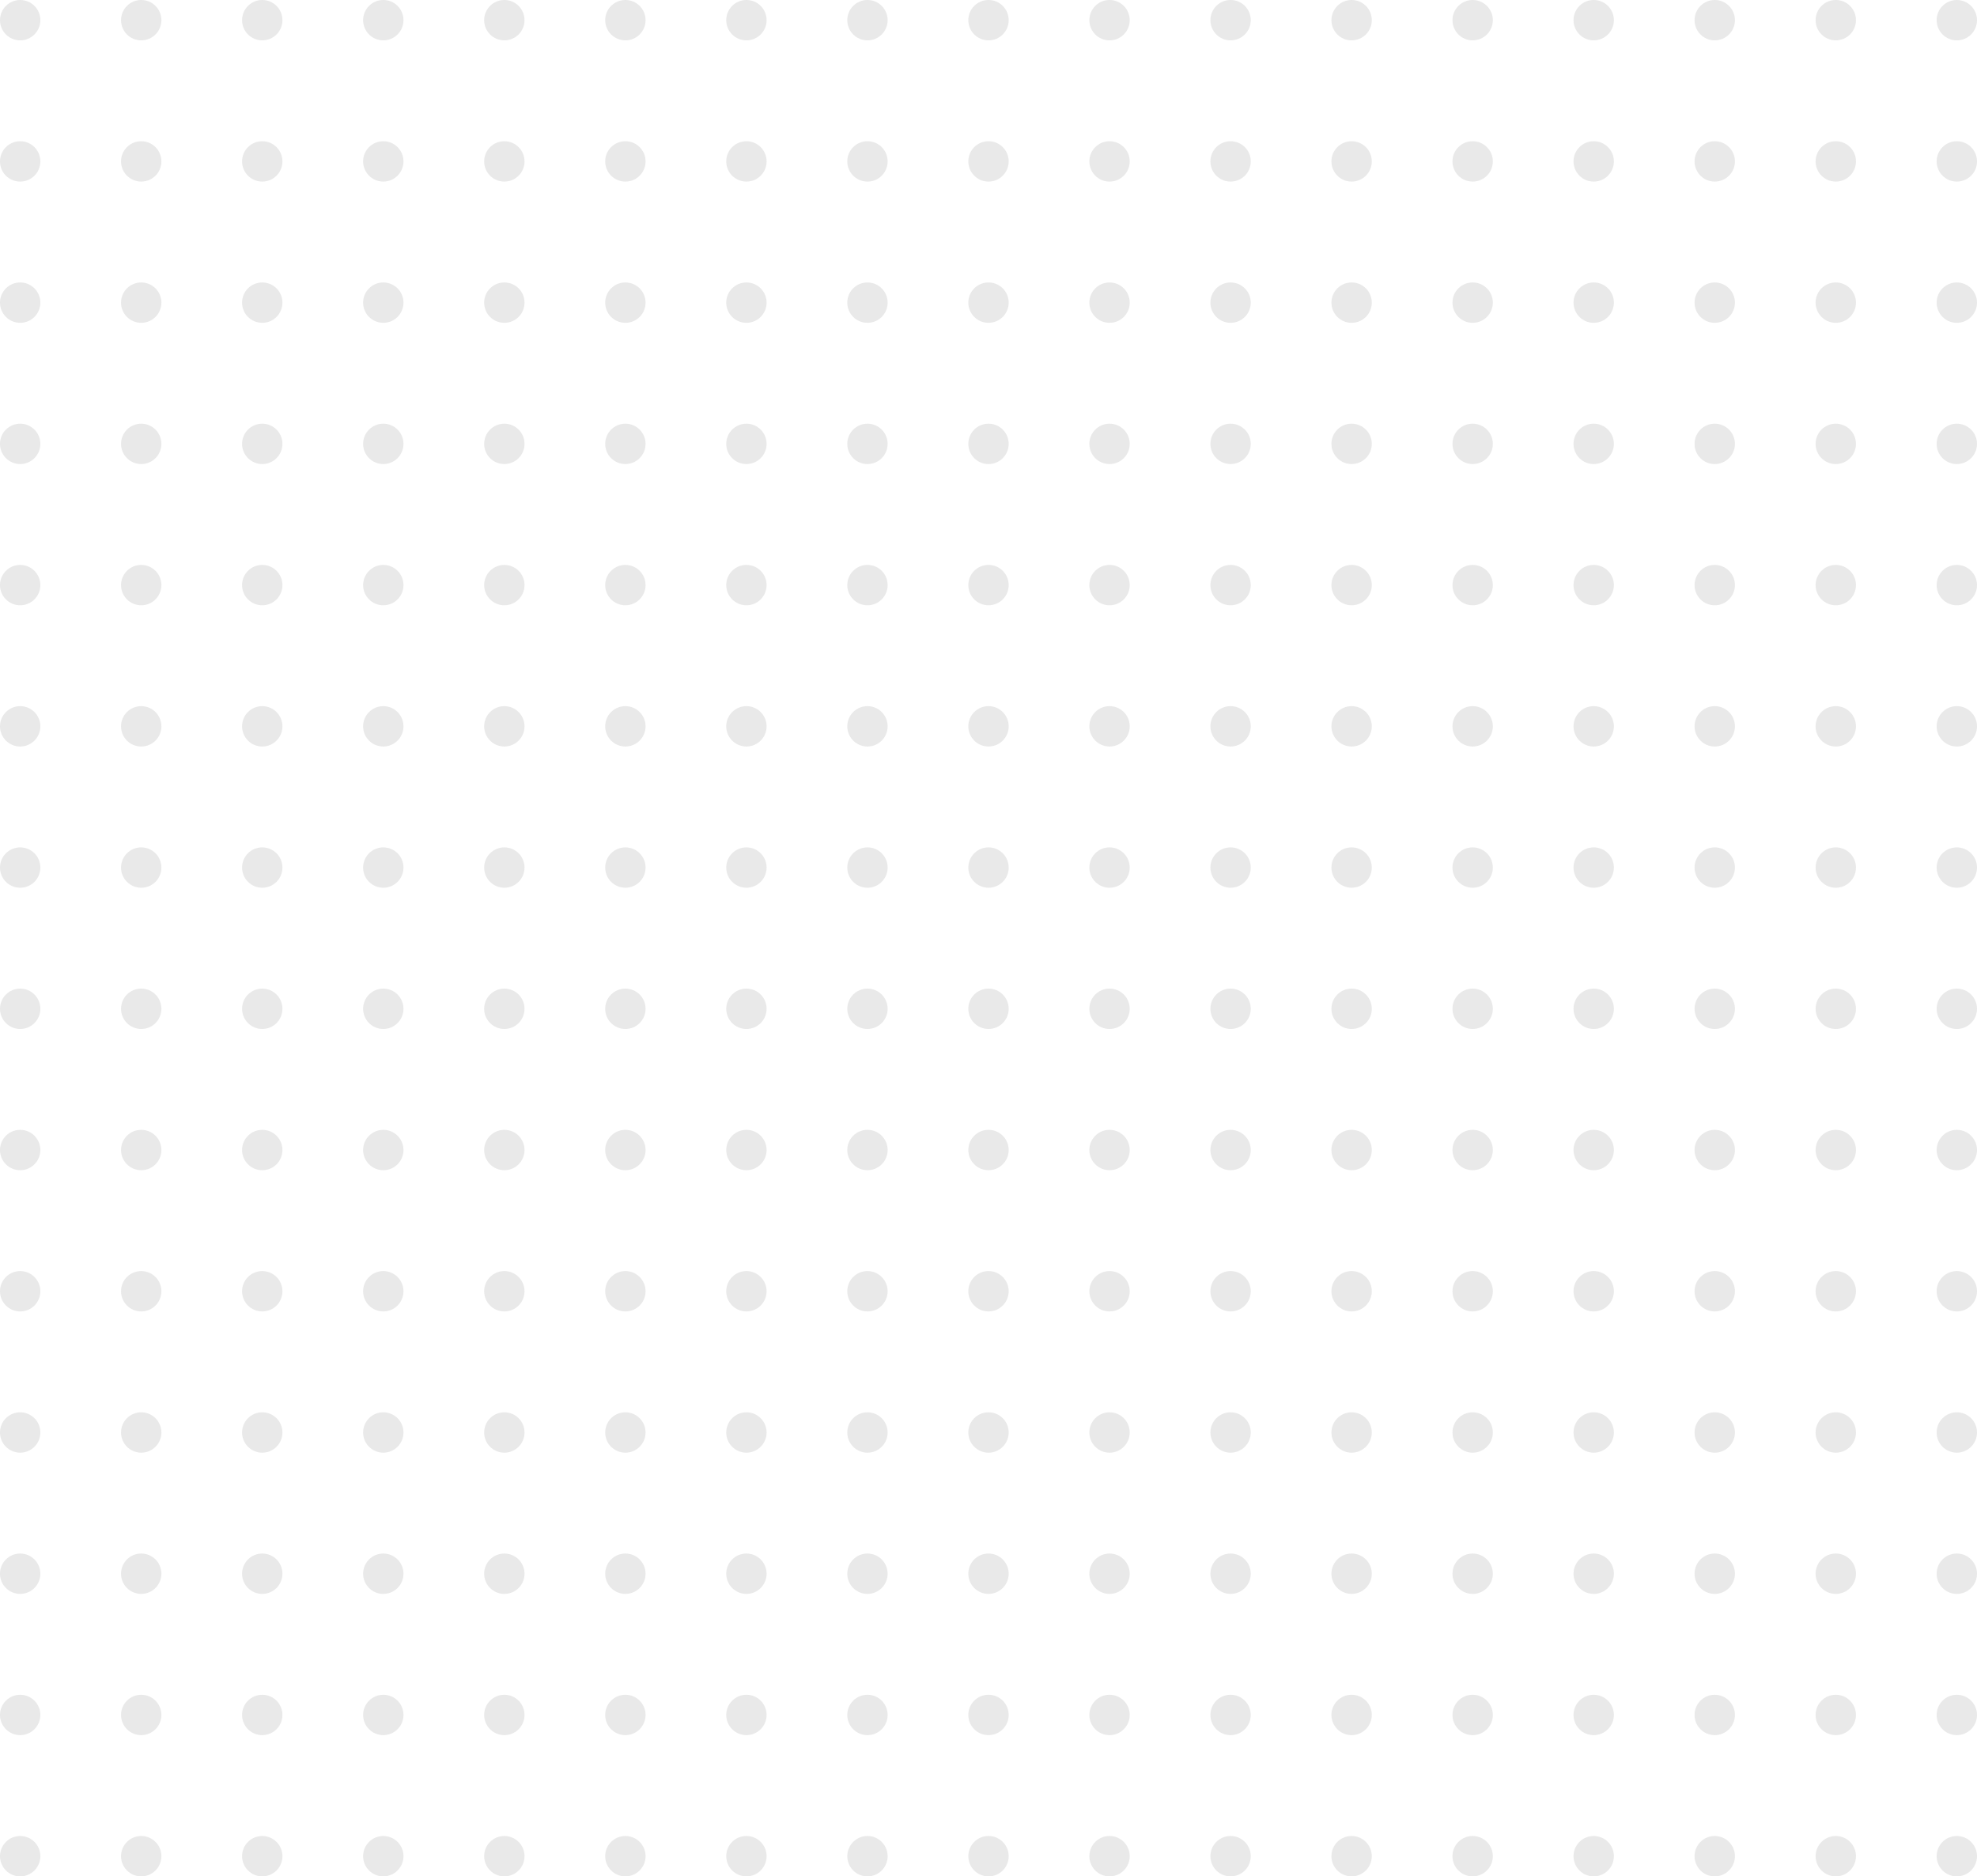 <svg xmlns="http://www.w3.org/2000/svg" xmlns:xlink="http://www.w3.org/1999/xlink" width="392" height="372" viewBox="0 0 392 372">
  <defs>
    <clipPath id="clip-path">
      <rect width="392" height="372" fill="none"/>
    </clipPath>
  </defs>
  <g id="Repeat_Grid_2" data-name="Repeat Grid 2" opacity="0.16" clip-path="url(#clip-path)">
    <g transform="translate(-336 -1874)">
      <circle id="Ellipse_10" data-name="Ellipse 10" cx="4" cy="4" r="4" transform="translate(336 1874)" fill="#707070"/>
    </g>
    <g transform="translate(-312 -1874)">
      <circle id="Ellipse_10-2" data-name="Ellipse 10" cx="4" cy="4" r="4" transform="translate(336 1874)" fill="#707070"/>
    </g>
    <g transform="translate(-288 -1874)">
      <circle id="Ellipse_10-3" data-name="Ellipse 10" cx="4" cy="4" r="4" transform="translate(336 1874)" fill="#707070"/>
    </g>
    <g transform="translate(-264 -1874)">
      <circle id="Ellipse_10-4" data-name="Ellipse 10" cx="4" cy="4" r="4" transform="translate(336 1874)" fill="#707070"/>
    </g>
    <g transform="translate(-240 -1874)">
      <circle id="Ellipse_10-5" data-name="Ellipse 10" cx="4" cy="4" r="4" transform="translate(336 1874)" fill="#707070"/>
    </g>
    <g transform="translate(-216 -1874)">
      <circle id="Ellipse_10-6" data-name="Ellipse 10" cx="4" cy="4" r="4" transform="translate(336 1874)" fill="#707070"/>
    </g>
    <g transform="translate(-192 -1874)">
      <circle id="Ellipse_10-7" data-name="Ellipse 10" cx="4" cy="4" r="4" transform="translate(336 1874)" fill="#707070"/>
    </g>
    <g transform="translate(-168 -1874)">
      <circle id="Ellipse_10-8" data-name="Ellipse 10" cx="4" cy="4" r="4" transform="translate(336 1874)" fill="#707070"/>
    </g>
    <g transform="translate(-144 -1874)">
      <circle id="Ellipse_10-9" data-name="Ellipse 10" cx="4" cy="4" r="4" transform="translate(336 1874)" fill="#707070"/>
    </g>
    <g transform="translate(-120 -1874)">
      <circle id="Ellipse_10-10" data-name="Ellipse 10" cx="4" cy="4" r="4" transform="translate(336 1874)" fill="#707070"/>
    </g>
    <g transform="translate(-96 -1874)">
      <circle id="Ellipse_10-11" data-name="Ellipse 10" cx="4" cy="4" r="4" transform="translate(336 1874)" fill="#707070"/>
    </g>
    <g transform="translate(-72 -1874)">
      <circle id="Ellipse_10-12" data-name="Ellipse 10" cx="4" cy="4" r="4" transform="translate(336 1874)" fill="#707070"/>
    </g>
    <g transform="translate(-48 -1874)">
      <circle id="Ellipse_10-13" data-name="Ellipse 10" cx="4" cy="4" r="4" transform="translate(336 1874)" fill="#707070"/>
    </g>
    <g transform="translate(-24 -1874)">
      <circle id="Ellipse_10-14" data-name="Ellipse 10" cx="4" cy="4" r="4" transform="translate(336 1874)" fill="#707070"/>
    </g>
    <g transform="translate(0 -1874)">
      <circle id="Ellipse_10-15" data-name="Ellipse 10" cx="4" cy="4" r="4" transform="translate(336 1874)" fill="#707070"/>
    </g>
    <g transform="translate(24 -1874)">
      <circle id="Ellipse_10-16" data-name="Ellipse 10" cx="4" cy="4" r="4" transform="translate(336 1874)" fill="#707070"/>
    </g>
    <g transform="translate(48 -1874)">
      <circle id="Ellipse_10-17" data-name="Ellipse 10" cx="4" cy="4" r="4" transform="translate(336 1874)" fill="#707070"/>
    </g>
    <g transform="translate(-336 -1846)">
      <circle id="Ellipse_10-18" data-name="Ellipse 10" cx="4" cy="4" r="4" transform="translate(336 1874)" fill="#707070"/>
    </g>
    <g transform="translate(-312 -1846)">
      <circle id="Ellipse_10-19" data-name="Ellipse 10" cx="4" cy="4" r="4" transform="translate(336 1874)" fill="#707070"/>
    </g>
    <g transform="translate(-288 -1846)">
      <circle id="Ellipse_10-20" data-name="Ellipse 10" cx="4" cy="4" r="4" transform="translate(336 1874)" fill="#707070"/>
    </g>
    <g transform="translate(-264 -1846)">
      <circle id="Ellipse_10-21" data-name="Ellipse 10" cx="4" cy="4" r="4" transform="translate(336 1874)" fill="#707070"/>
    </g>
    <g transform="translate(-240 -1846)">
      <circle id="Ellipse_10-22" data-name="Ellipse 10" cx="4" cy="4" r="4" transform="translate(336 1874)" fill="#707070"/>
    </g>
    <g transform="translate(-216 -1846)">
      <circle id="Ellipse_10-23" data-name="Ellipse 10" cx="4" cy="4" r="4" transform="translate(336 1874)" fill="#707070"/>
    </g>
    <g transform="translate(-192 -1846)">
      <circle id="Ellipse_10-24" data-name="Ellipse 10" cx="4" cy="4" r="4" transform="translate(336 1874)" fill="#707070"/>
    </g>
    <g transform="translate(-168 -1846)">
      <circle id="Ellipse_10-25" data-name="Ellipse 10" cx="4" cy="4" r="4" transform="translate(336 1874)" fill="#707070"/>
    </g>
    <g transform="translate(-144 -1846)">
      <circle id="Ellipse_10-26" data-name="Ellipse 10" cx="4" cy="4" r="4" transform="translate(336 1874)" fill="#707070"/>
    </g>
    <g transform="translate(-120 -1846)">
      <circle id="Ellipse_10-27" data-name="Ellipse 10" cx="4" cy="4" r="4" transform="translate(336 1874)" fill="#707070"/>
    </g>
    <g transform="translate(-96 -1846)">
      <circle id="Ellipse_10-28" data-name="Ellipse 10" cx="4" cy="4" r="4" transform="translate(336 1874)" fill="#707070"/>
    </g>
    <g transform="translate(-72 -1846)">
      <circle id="Ellipse_10-29" data-name="Ellipse 10" cx="4" cy="4" r="4" transform="translate(336 1874)" fill="#707070"/>
    </g>
    <g transform="translate(-48 -1846)">
      <circle id="Ellipse_10-30" data-name="Ellipse 10" cx="4" cy="4" r="4" transform="translate(336 1874)" fill="#707070"/>
    </g>
    <g transform="translate(-24 -1846)">
      <circle id="Ellipse_10-31" data-name="Ellipse 10" cx="4" cy="4" r="4" transform="translate(336 1874)" fill="#707070"/>
    </g>
    <g transform="translate(0 -1846)">
      <circle id="Ellipse_10-32" data-name="Ellipse 10" cx="4" cy="4" r="4" transform="translate(336 1874)" fill="#707070"/>
    </g>
    <g transform="translate(24 -1846)">
      <circle id="Ellipse_10-33" data-name="Ellipse 10" cx="4" cy="4" r="4" transform="translate(336 1874)" fill="#707070"/>
    </g>
    <g transform="translate(48 -1846)">
      <circle id="Ellipse_10-34" data-name="Ellipse 10" cx="4" cy="4" r="4" transform="translate(336 1874)" fill="#707070"/>
    </g>
    <g transform="translate(-336 -1818)">
      <circle id="Ellipse_10-35" data-name="Ellipse 10" cx="4" cy="4" r="4" transform="translate(336 1874)" fill="#707070"/>
    </g>
    <g transform="translate(-312 -1818)">
      <circle id="Ellipse_10-36" data-name="Ellipse 10" cx="4" cy="4" r="4" transform="translate(336 1874)" fill="#707070"/>
    </g>
    <g transform="translate(-288 -1818)">
      <circle id="Ellipse_10-37" data-name="Ellipse 10" cx="4" cy="4" r="4" transform="translate(336 1874)" fill="#707070"/>
    </g>
    <g transform="translate(-264 -1818)">
      <circle id="Ellipse_10-38" data-name="Ellipse 10" cx="4" cy="4" r="4" transform="translate(336 1874)" fill="#707070"/>
    </g>
    <g transform="translate(-240 -1818)">
      <circle id="Ellipse_10-39" data-name="Ellipse 10" cx="4" cy="4" r="4" transform="translate(336 1874)" fill="#707070"/>
    </g>
    <g transform="translate(-216 -1818)">
      <circle id="Ellipse_10-40" data-name="Ellipse 10" cx="4" cy="4" r="4" transform="translate(336 1874)" fill="#707070"/>
    </g>
    <g transform="translate(-192 -1818)">
      <circle id="Ellipse_10-41" data-name="Ellipse 10" cx="4" cy="4" r="4" transform="translate(336 1874)" fill="#707070"/>
    </g>
    <g transform="translate(-168 -1818)">
      <circle id="Ellipse_10-42" data-name="Ellipse 10" cx="4" cy="4" r="4" transform="translate(336 1874)" fill="#707070"/>
    </g>
    <g transform="translate(-144 -1818)">
      <circle id="Ellipse_10-43" data-name="Ellipse 10" cx="4" cy="4" r="4" transform="translate(336 1874)" fill="#707070"/>
    </g>
    <g transform="translate(-120 -1818)">
      <circle id="Ellipse_10-44" data-name="Ellipse 10" cx="4" cy="4" r="4" transform="translate(336 1874)" fill="#707070"/>
    </g>
    <g transform="translate(-96 -1818)">
      <circle id="Ellipse_10-45" data-name="Ellipse 10" cx="4" cy="4" r="4" transform="translate(336 1874)" fill="#707070"/>
    </g>
    <g transform="translate(-72 -1818)">
      <circle id="Ellipse_10-46" data-name="Ellipse 10" cx="4" cy="4" r="4" transform="translate(336 1874)" fill="#707070"/>
    </g>
    <g transform="translate(-48 -1818)">
      <circle id="Ellipse_10-47" data-name="Ellipse 10" cx="4" cy="4" r="4" transform="translate(336 1874)" fill="#707070"/>
    </g>
    <g transform="translate(-24 -1818)">
      <circle id="Ellipse_10-48" data-name="Ellipse 10" cx="4" cy="4" r="4" transform="translate(336 1874)" fill="#707070"/>
    </g>
    <g transform="translate(0 -1818)">
      <circle id="Ellipse_10-49" data-name="Ellipse 10" cx="4" cy="4" r="4" transform="translate(336 1874)" fill="#707070"/>
    </g>
    <g transform="translate(24 -1818)">
      <circle id="Ellipse_10-50" data-name="Ellipse 10" cx="4" cy="4" r="4" transform="translate(336 1874)" fill="#707070"/>
    </g>
    <g transform="translate(48 -1818)">
      <circle id="Ellipse_10-51" data-name="Ellipse 10" cx="4" cy="4" r="4" transform="translate(336 1874)" fill="#707070"/>
    </g>
    <g transform="translate(-336 -1790)">
      <circle id="Ellipse_10-52" data-name="Ellipse 10" cx="4" cy="4" r="4" transform="translate(336 1874)" fill="#707070"/>
    </g>
    <g transform="translate(-312 -1790)">
      <circle id="Ellipse_10-53" data-name="Ellipse 10" cx="4" cy="4" r="4" transform="translate(336 1874)" fill="#707070"/>
    </g>
    <g transform="translate(-288 -1790)">
      <circle id="Ellipse_10-54" data-name="Ellipse 10" cx="4" cy="4" r="4" transform="translate(336 1874)" fill="#707070"/>
    </g>
    <g transform="translate(-264 -1790)">
      <circle id="Ellipse_10-55" data-name="Ellipse 10" cx="4" cy="4" r="4" transform="translate(336 1874)" fill="#707070"/>
    </g>
    <g transform="translate(-240 -1790)">
      <circle id="Ellipse_10-56" data-name="Ellipse 10" cx="4" cy="4" r="4" transform="translate(336 1874)" fill="#707070"/>
    </g>
    <g transform="translate(-216 -1790)">
      <circle id="Ellipse_10-57" data-name="Ellipse 10" cx="4" cy="4" r="4" transform="translate(336 1874)" fill="#707070"/>
    </g>
    <g transform="translate(-192 -1790)">
      <circle id="Ellipse_10-58" data-name="Ellipse 10" cx="4" cy="4" r="4" transform="translate(336 1874)" fill="#707070"/>
    </g>
    <g transform="translate(-168 -1790)">
      <circle id="Ellipse_10-59" data-name="Ellipse 10" cx="4" cy="4" r="4" transform="translate(336 1874)" fill="#707070"/>
    </g>
    <g transform="translate(-144 -1790)">
      <circle id="Ellipse_10-60" data-name="Ellipse 10" cx="4" cy="4" r="4" transform="translate(336 1874)" fill="#707070"/>
    </g>
    <g transform="translate(-120 -1790)">
      <circle id="Ellipse_10-61" data-name="Ellipse 10" cx="4" cy="4" r="4" transform="translate(336 1874)" fill="#707070"/>
    </g>
    <g transform="translate(-96 -1790)">
      <circle id="Ellipse_10-62" data-name="Ellipse 10" cx="4" cy="4" r="4" transform="translate(336 1874)" fill="#707070"/>
    </g>
    <g transform="translate(-72 -1790)">
      <circle id="Ellipse_10-63" data-name="Ellipse 10" cx="4" cy="4" r="4" transform="translate(336 1874)" fill="#707070"/>
    </g>
    <g transform="translate(-48 -1790)">
      <circle id="Ellipse_10-64" data-name="Ellipse 10" cx="4" cy="4" r="4" transform="translate(336 1874)" fill="#707070"/>
    </g>
    <g transform="translate(-24 -1790)">
      <circle id="Ellipse_10-65" data-name="Ellipse 10" cx="4" cy="4" r="4" transform="translate(336 1874)" fill="#707070"/>
    </g>
    <g transform="translate(0 -1790)">
      <circle id="Ellipse_10-66" data-name="Ellipse 10" cx="4" cy="4" r="4" transform="translate(336 1874)" fill="#707070"/>
    </g>
    <g transform="translate(24 -1790)">
      <circle id="Ellipse_10-67" data-name="Ellipse 10" cx="4" cy="4" r="4" transform="translate(336 1874)" fill="#707070"/>
    </g>
    <g transform="translate(48 -1790)">
      <circle id="Ellipse_10-68" data-name="Ellipse 10" cx="4" cy="4" r="4" transform="translate(336 1874)" fill="#707070"/>
    </g>
    <g transform="translate(-336 -1762)">
      <circle id="Ellipse_10-69" data-name="Ellipse 10" cx="4" cy="4" r="4" transform="translate(336 1874)" fill="#707070"/>
    </g>
    <g transform="translate(-312 -1762)">
      <circle id="Ellipse_10-70" data-name="Ellipse 10" cx="4" cy="4" r="4" transform="translate(336 1874)" fill="#707070"/>
    </g>
    <g transform="translate(-288 -1762)">
      <circle id="Ellipse_10-71" data-name="Ellipse 10" cx="4" cy="4" r="4" transform="translate(336 1874)" fill="#707070"/>
    </g>
    <g transform="translate(-264 -1762)">
      <circle id="Ellipse_10-72" data-name="Ellipse 10" cx="4" cy="4" r="4" transform="translate(336 1874)" fill="#707070"/>
    </g>
    <g transform="translate(-240 -1762)">
      <circle id="Ellipse_10-73" data-name="Ellipse 10" cx="4" cy="4" r="4" transform="translate(336 1874)" fill="#707070"/>
    </g>
    <g transform="translate(-216 -1762)">
      <circle id="Ellipse_10-74" data-name="Ellipse 10" cx="4" cy="4" r="4" transform="translate(336 1874)" fill="#707070"/>
    </g>
    <g transform="translate(-192 -1762)">
      <circle id="Ellipse_10-75" data-name="Ellipse 10" cx="4" cy="4" r="4" transform="translate(336 1874)" fill="#707070"/>
    </g>
    <g transform="translate(-168 -1762)">
      <circle id="Ellipse_10-76" data-name="Ellipse 10" cx="4" cy="4" r="4" transform="translate(336 1874)" fill="#707070"/>
    </g>
    <g transform="translate(-144 -1762)">
      <circle id="Ellipse_10-77" data-name="Ellipse 10" cx="4" cy="4" r="4" transform="translate(336 1874)" fill="#707070"/>
    </g>
    <g transform="translate(-120 -1762)">
      <circle id="Ellipse_10-78" data-name="Ellipse 10" cx="4" cy="4" r="4" transform="translate(336 1874)" fill="#707070"/>
    </g>
    <g transform="translate(-96 -1762)">
      <circle id="Ellipse_10-79" data-name="Ellipse 10" cx="4" cy="4" r="4" transform="translate(336 1874)" fill="#707070"/>
    </g>
    <g transform="translate(-72 -1762)">
      <circle id="Ellipse_10-80" data-name="Ellipse 10" cx="4" cy="4" r="4" transform="translate(336 1874)" fill="#707070"/>
    </g>
    <g transform="translate(-48 -1762)">
      <circle id="Ellipse_10-81" data-name="Ellipse 10" cx="4" cy="4" r="4" transform="translate(336 1874)" fill="#707070"/>
    </g>
    <g transform="translate(-24 -1762)">
      <circle id="Ellipse_10-82" data-name="Ellipse 10" cx="4" cy="4" r="4" transform="translate(336 1874)" fill="#707070"/>
    </g>
    <g transform="translate(0 -1762)">
      <circle id="Ellipse_10-83" data-name="Ellipse 10" cx="4" cy="4" r="4" transform="translate(336 1874)" fill="#707070"/>
    </g>
    <g transform="translate(24 -1762)">
      <circle id="Ellipse_10-84" data-name="Ellipse 10" cx="4" cy="4" r="4" transform="translate(336 1874)" fill="#707070"/>
    </g>
    <g transform="translate(48 -1762)">
      <circle id="Ellipse_10-85" data-name="Ellipse 10" cx="4" cy="4" r="4" transform="translate(336 1874)" fill="#707070"/>
    </g>
    <g transform="translate(-336 -1734)">
      <circle id="Ellipse_10-86" data-name="Ellipse 10" cx="4" cy="4" r="4" transform="translate(336 1874)" fill="#707070"/>
    </g>
    <g transform="translate(-312 -1734)">
      <circle id="Ellipse_10-87" data-name="Ellipse 10" cx="4" cy="4" r="4" transform="translate(336 1874)" fill="#707070"/>
    </g>
    <g transform="translate(-288 -1734)">
      <circle id="Ellipse_10-88" data-name="Ellipse 10" cx="4" cy="4" r="4" transform="translate(336 1874)" fill="#707070"/>
    </g>
    <g transform="translate(-264 -1734)">
      <circle id="Ellipse_10-89" data-name="Ellipse 10" cx="4" cy="4" r="4" transform="translate(336 1874)" fill="#707070"/>
    </g>
    <g transform="translate(-240 -1734)">
      <circle id="Ellipse_10-90" data-name="Ellipse 10" cx="4" cy="4" r="4" transform="translate(336 1874)" fill="#707070"/>
    </g>
    <g transform="translate(-216 -1734)">
      <circle id="Ellipse_10-91" data-name="Ellipse 10" cx="4" cy="4" r="4" transform="translate(336 1874)" fill="#707070"/>
    </g>
    <g transform="translate(-192 -1734)">
      <circle id="Ellipse_10-92" data-name="Ellipse 10" cx="4" cy="4" r="4" transform="translate(336 1874)" fill="#707070"/>
    </g>
    <g transform="translate(-168 -1734)">
      <circle id="Ellipse_10-93" data-name="Ellipse 10" cx="4" cy="4" r="4" transform="translate(336 1874)" fill="#707070"/>
    </g>
    <g transform="translate(-144 -1734)">
      <circle id="Ellipse_10-94" data-name="Ellipse 10" cx="4" cy="4" r="4" transform="translate(336 1874)" fill="#707070"/>
    </g>
    <g transform="translate(-120 -1734)">
      <circle id="Ellipse_10-95" data-name="Ellipse 10" cx="4" cy="4" r="4" transform="translate(336 1874)" fill="#707070"/>
    </g>
    <g transform="translate(-96 -1734)">
      <circle id="Ellipse_10-96" data-name="Ellipse 10" cx="4" cy="4" r="4" transform="translate(336 1874)" fill="#707070"/>
    </g>
    <g transform="translate(-72 -1734)">
      <circle id="Ellipse_10-97" data-name="Ellipse 10" cx="4" cy="4" r="4" transform="translate(336 1874)" fill="#707070"/>
    </g>
    <g transform="translate(-48 -1734)">
      <circle id="Ellipse_10-98" data-name="Ellipse 10" cx="4" cy="4" r="4" transform="translate(336 1874)" fill="#707070"/>
    </g>
    <g transform="translate(-24 -1734)">
      <circle id="Ellipse_10-99" data-name="Ellipse 10" cx="4" cy="4" r="4" transform="translate(336 1874)" fill="#707070"/>
    </g>
    <g transform="translate(0 -1734)">
      <circle id="Ellipse_10-100" data-name="Ellipse 10" cx="4" cy="4" r="4" transform="translate(336 1874)" fill="#707070"/>
    </g>
    <g transform="translate(24 -1734)">
      <circle id="Ellipse_10-101" data-name="Ellipse 10" cx="4" cy="4" r="4" transform="translate(336 1874)" fill="#707070"/>
    </g>
    <g transform="translate(48 -1734)">
      <circle id="Ellipse_10-102" data-name="Ellipse 10" cx="4" cy="4" r="4" transform="translate(336 1874)" fill="#707070"/>
    </g>
    <g transform="translate(-336 -1706)">
      <circle id="Ellipse_10-103" data-name="Ellipse 10" cx="4" cy="4" r="4" transform="translate(336 1874)" fill="#707070"/>
    </g>
    <g transform="translate(-312 -1706)">
      <circle id="Ellipse_10-104" data-name="Ellipse 10" cx="4" cy="4" r="4" transform="translate(336 1874)" fill="#707070"/>
    </g>
    <g transform="translate(-288 -1706)">
      <circle id="Ellipse_10-105" data-name="Ellipse 10" cx="4" cy="4" r="4" transform="translate(336 1874)" fill="#707070"/>
    </g>
    <g transform="translate(-264 -1706)">
      <circle id="Ellipse_10-106" data-name="Ellipse 10" cx="4" cy="4" r="4" transform="translate(336 1874)" fill="#707070"/>
    </g>
    <g transform="translate(-240 -1706)">
      <circle id="Ellipse_10-107" data-name="Ellipse 10" cx="4" cy="4" r="4" transform="translate(336 1874)" fill="#707070"/>
    </g>
    <g transform="translate(-216 -1706)">
      <circle id="Ellipse_10-108" data-name="Ellipse 10" cx="4" cy="4" r="4" transform="translate(336 1874)" fill="#707070"/>
    </g>
    <g transform="translate(-192 -1706)">
      <circle id="Ellipse_10-109" data-name="Ellipse 10" cx="4" cy="4" r="4" transform="translate(336 1874)" fill="#707070"/>
    </g>
    <g transform="translate(-168 -1706)">
      <circle id="Ellipse_10-110" data-name="Ellipse 10" cx="4" cy="4" r="4" transform="translate(336 1874)" fill="#707070"/>
    </g>
    <g transform="translate(-144 -1706)">
      <circle id="Ellipse_10-111" data-name="Ellipse 10" cx="4" cy="4" r="4" transform="translate(336 1874)" fill="#707070"/>
    </g>
    <g transform="translate(-120 -1706)">
      <circle id="Ellipse_10-112" data-name="Ellipse 10" cx="4" cy="4" r="4" transform="translate(336 1874)" fill="#707070"/>
    </g>
    <g transform="translate(-96 -1706)">
      <circle id="Ellipse_10-113" data-name="Ellipse 10" cx="4" cy="4" r="4" transform="translate(336 1874)" fill="#707070"/>
    </g>
    <g transform="translate(-72 -1706)">
      <circle id="Ellipse_10-114" data-name="Ellipse 10" cx="4" cy="4" r="4" transform="translate(336 1874)" fill="#707070"/>
    </g>
    <g transform="translate(-48 -1706)">
      <circle id="Ellipse_10-115" data-name="Ellipse 10" cx="4" cy="4" r="4" transform="translate(336 1874)" fill="#707070"/>
    </g>
    <g transform="translate(-24 -1706)">
      <circle id="Ellipse_10-116" data-name="Ellipse 10" cx="4" cy="4" r="4" transform="translate(336 1874)" fill="#707070"/>
    </g>
    <g transform="translate(0 -1706)">
      <circle id="Ellipse_10-117" data-name="Ellipse 10" cx="4" cy="4" r="4" transform="translate(336 1874)" fill="#707070"/>
    </g>
    <g transform="translate(24 -1706)">
      <circle id="Ellipse_10-118" data-name="Ellipse 10" cx="4" cy="4" r="4" transform="translate(336 1874)" fill="#707070"/>
    </g>
    <g transform="translate(48 -1706)">
      <circle id="Ellipse_10-119" data-name="Ellipse 10" cx="4" cy="4" r="4" transform="translate(336 1874)" fill="#707070"/>
    </g>
    <g transform="translate(-336 -1678)">
      <circle id="Ellipse_10-120" data-name="Ellipse 10" cx="4" cy="4" r="4" transform="translate(336 1874)" fill="#707070"/>
    </g>
    <g transform="translate(-312 -1678)">
      <circle id="Ellipse_10-121" data-name="Ellipse 10" cx="4" cy="4" r="4" transform="translate(336 1874)" fill="#707070"/>
    </g>
    <g transform="translate(-288 -1678)">
      <circle id="Ellipse_10-122" data-name="Ellipse 10" cx="4" cy="4" r="4" transform="translate(336 1874)" fill="#707070"/>
    </g>
    <g transform="translate(-264 -1678)">
      <circle id="Ellipse_10-123" data-name="Ellipse 10" cx="4" cy="4" r="4" transform="translate(336 1874)" fill="#707070"/>
    </g>
    <g transform="translate(-240 -1678)">
      <circle id="Ellipse_10-124" data-name="Ellipse 10" cx="4" cy="4" r="4" transform="translate(336 1874)" fill="#707070"/>
    </g>
    <g transform="translate(-216 -1678)">
      <circle id="Ellipse_10-125" data-name="Ellipse 10" cx="4" cy="4" r="4" transform="translate(336 1874)" fill="#707070"/>
    </g>
    <g transform="translate(-192 -1678)">
      <circle id="Ellipse_10-126" data-name="Ellipse 10" cx="4" cy="4" r="4" transform="translate(336 1874)" fill="#707070"/>
    </g>
    <g transform="translate(-168 -1678)">
      <circle id="Ellipse_10-127" data-name="Ellipse 10" cx="4" cy="4" r="4" transform="translate(336 1874)" fill="#707070"/>
    </g>
    <g transform="translate(-144 -1678)">
      <circle id="Ellipse_10-128" data-name="Ellipse 10" cx="4" cy="4" r="4" transform="translate(336 1874)" fill="#707070"/>
    </g>
    <g transform="translate(-120 -1678)">
      <circle id="Ellipse_10-129" data-name="Ellipse 10" cx="4" cy="4" r="4" transform="translate(336 1874)" fill="#707070"/>
    </g>
    <g transform="translate(-96 -1678)">
      <circle id="Ellipse_10-130" data-name="Ellipse 10" cx="4" cy="4" r="4" transform="translate(336 1874)" fill="#707070"/>
    </g>
    <g transform="translate(-72 -1678)">
      <circle id="Ellipse_10-131" data-name="Ellipse 10" cx="4" cy="4" r="4" transform="translate(336 1874)" fill="#707070"/>
    </g>
    <g transform="translate(-48 -1678)">
      <circle id="Ellipse_10-132" data-name="Ellipse 10" cx="4" cy="4" r="4" transform="translate(336 1874)" fill="#707070"/>
    </g>
    <g transform="translate(-24 -1678)">
      <circle id="Ellipse_10-133" data-name="Ellipse 10" cx="4" cy="4" r="4" transform="translate(336 1874)" fill="#707070"/>
    </g>
    <g transform="translate(0 -1678)">
      <circle id="Ellipse_10-134" data-name="Ellipse 10" cx="4" cy="4" r="4" transform="translate(336 1874)" fill="#707070"/>
    </g>
    <g transform="translate(24 -1678)">
      <circle id="Ellipse_10-135" data-name="Ellipse 10" cx="4" cy="4" r="4" transform="translate(336 1874)" fill="#707070"/>
    </g>
    <g transform="translate(48 -1678)">
      <circle id="Ellipse_10-136" data-name="Ellipse 10" cx="4" cy="4" r="4" transform="translate(336 1874)" fill="#707070"/>
    </g>
    <g transform="translate(-336 -1650)">
      <circle id="Ellipse_10-137" data-name="Ellipse 10" cx="4" cy="4" r="4" transform="translate(336 1874)" fill="#707070"/>
    </g>
    <g transform="translate(-312 -1650)">
      <circle id="Ellipse_10-138" data-name="Ellipse 10" cx="4" cy="4" r="4" transform="translate(336 1874)" fill="#707070"/>
    </g>
    <g transform="translate(-288 -1650)">
      <circle id="Ellipse_10-139" data-name="Ellipse 10" cx="4" cy="4" r="4" transform="translate(336 1874)" fill="#707070"/>
    </g>
    <g transform="translate(-264 -1650)">
      <circle id="Ellipse_10-140" data-name="Ellipse 10" cx="4" cy="4" r="4" transform="translate(336 1874)" fill="#707070"/>
    </g>
    <g transform="translate(-240 -1650)">
      <circle id="Ellipse_10-141" data-name="Ellipse 10" cx="4" cy="4" r="4" transform="translate(336 1874)" fill="#707070"/>
    </g>
    <g transform="translate(-216 -1650)">
      <circle id="Ellipse_10-142" data-name="Ellipse 10" cx="4" cy="4" r="4" transform="translate(336 1874)" fill="#707070"/>
    </g>
    <g transform="translate(-192 -1650)">
      <circle id="Ellipse_10-143" data-name="Ellipse 10" cx="4" cy="4" r="4" transform="translate(336 1874)" fill="#707070"/>
    </g>
    <g transform="translate(-168 -1650)">
      <circle id="Ellipse_10-144" data-name="Ellipse 10" cx="4" cy="4" r="4" transform="translate(336 1874)" fill="#707070"/>
    </g>
    <g transform="translate(-144 -1650)">
      <circle id="Ellipse_10-145" data-name="Ellipse 10" cx="4" cy="4" r="4" transform="translate(336 1874)" fill="#707070"/>
    </g>
    <g transform="translate(-120 -1650)">
      <circle id="Ellipse_10-146" data-name="Ellipse 10" cx="4" cy="4" r="4" transform="translate(336 1874)" fill="#707070"/>
    </g>
    <g transform="translate(-96 -1650)">
      <circle id="Ellipse_10-147" data-name="Ellipse 10" cx="4" cy="4" r="4" transform="translate(336 1874)" fill="#707070"/>
    </g>
    <g transform="translate(-72 -1650)">
      <circle id="Ellipse_10-148" data-name="Ellipse 10" cx="4" cy="4" r="4" transform="translate(336 1874)" fill="#707070"/>
    </g>
    <g transform="translate(-48 -1650)">
      <circle id="Ellipse_10-149" data-name="Ellipse 10" cx="4" cy="4" r="4" transform="translate(336 1874)" fill="#707070"/>
    </g>
    <g transform="translate(-24 -1650)">
      <circle id="Ellipse_10-150" data-name="Ellipse 10" cx="4" cy="4" r="4" transform="translate(336 1874)" fill="#707070"/>
    </g>
    <g transform="translate(0 -1650)">
      <circle id="Ellipse_10-151" data-name="Ellipse 10" cx="4" cy="4" r="4" transform="translate(336 1874)" fill="#707070"/>
    </g>
    <g transform="translate(24 -1650)">
      <circle id="Ellipse_10-152" data-name="Ellipse 10" cx="4" cy="4" r="4" transform="translate(336 1874)" fill="#707070"/>
    </g>
    <g transform="translate(48 -1650)">
      <circle id="Ellipse_10-153" data-name="Ellipse 10" cx="4" cy="4" r="4" transform="translate(336 1874)" fill="#707070"/>
    </g>
    <g transform="translate(-336 -1622)">
      <circle id="Ellipse_10-154" data-name="Ellipse 10" cx="4" cy="4" r="4" transform="translate(336 1874)" fill="#707070"/>
    </g>
    <g transform="translate(-312 -1622)">
      <circle id="Ellipse_10-155" data-name="Ellipse 10" cx="4" cy="4" r="4" transform="translate(336 1874)" fill="#707070"/>
    </g>
    <g transform="translate(-288 -1622)">
      <circle id="Ellipse_10-156" data-name="Ellipse 10" cx="4" cy="4" r="4" transform="translate(336 1874)" fill="#707070"/>
    </g>
    <g transform="translate(-264 -1622)">
      <circle id="Ellipse_10-157" data-name="Ellipse 10" cx="4" cy="4" r="4" transform="translate(336 1874)" fill="#707070"/>
    </g>
    <g transform="translate(-240 -1622)">
      <circle id="Ellipse_10-158" data-name="Ellipse 10" cx="4" cy="4" r="4" transform="translate(336 1874)" fill="#707070"/>
    </g>
    <g transform="translate(-216 -1622)">
      <circle id="Ellipse_10-159" data-name="Ellipse 10" cx="4" cy="4" r="4" transform="translate(336 1874)" fill="#707070"/>
    </g>
    <g transform="translate(-192 -1622)">
      <circle id="Ellipse_10-160" data-name="Ellipse 10" cx="4" cy="4" r="4" transform="translate(336 1874)" fill="#707070"/>
    </g>
    <g transform="translate(-168 -1622)">
      <circle id="Ellipse_10-161" data-name="Ellipse 10" cx="4" cy="4" r="4" transform="translate(336 1874)" fill="#707070"/>
    </g>
    <g transform="translate(-144 -1622)">
      <circle id="Ellipse_10-162" data-name="Ellipse 10" cx="4" cy="4" r="4" transform="translate(336 1874)" fill="#707070"/>
    </g>
    <g transform="translate(-120 -1622)">
      <circle id="Ellipse_10-163" data-name="Ellipse 10" cx="4" cy="4" r="4" transform="translate(336 1874)" fill="#707070"/>
    </g>
    <g transform="translate(-96 -1622)">
      <circle id="Ellipse_10-164" data-name="Ellipse 10" cx="4" cy="4" r="4" transform="translate(336 1874)" fill="#707070"/>
    </g>
    <g transform="translate(-72 -1622)">
      <circle id="Ellipse_10-165" data-name="Ellipse 10" cx="4" cy="4" r="4" transform="translate(336 1874)" fill="#707070"/>
    </g>
    <g transform="translate(-48 -1622)">
      <circle id="Ellipse_10-166" data-name="Ellipse 10" cx="4" cy="4" r="4" transform="translate(336 1874)" fill="#707070"/>
    </g>
    <g transform="translate(-24 -1622)">
      <circle id="Ellipse_10-167" data-name="Ellipse 10" cx="4" cy="4" r="4" transform="translate(336 1874)" fill="#707070"/>
    </g>
    <g transform="translate(0 -1622)">
      <circle id="Ellipse_10-168" data-name="Ellipse 10" cx="4" cy="4" r="4" transform="translate(336 1874)" fill="#707070"/>
    </g>
    <g transform="translate(24 -1622)">
      <circle id="Ellipse_10-169" data-name="Ellipse 10" cx="4" cy="4" r="4" transform="translate(336 1874)" fill="#707070"/>
    </g>
    <g transform="translate(48 -1622)">
      <circle id="Ellipse_10-170" data-name="Ellipse 10" cx="4" cy="4" r="4" transform="translate(336 1874)" fill="#707070"/>
    </g>
    <g transform="translate(-336 -1594)">
      <circle id="Ellipse_10-171" data-name="Ellipse 10" cx="4" cy="4" r="4" transform="translate(336 1874)" fill="#707070"/>
    </g>
    <g transform="translate(-312 -1594)">
      <circle id="Ellipse_10-172" data-name="Ellipse 10" cx="4" cy="4" r="4" transform="translate(336 1874)" fill="#707070"/>
    </g>
    <g transform="translate(-288 -1594)">
      <circle id="Ellipse_10-173" data-name="Ellipse 10" cx="4" cy="4" r="4" transform="translate(336 1874)" fill="#707070"/>
    </g>
    <g transform="translate(-264 -1594)">
      <circle id="Ellipse_10-174" data-name="Ellipse 10" cx="4" cy="4" r="4" transform="translate(336 1874)" fill="#707070"/>
    </g>
    <g transform="translate(-240 -1594)">
      <circle id="Ellipse_10-175" data-name="Ellipse 10" cx="4" cy="4" r="4" transform="translate(336 1874)" fill="#707070"/>
    </g>
    <g transform="translate(-216 -1594)">
      <circle id="Ellipse_10-176" data-name="Ellipse 10" cx="4" cy="4" r="4" transform="translate(336 1874)" fill="#707070"/>
    </g>
    <g transform="translate(-192 -1594)">
      <circle id="Ellipse_10-177" data-name="Ellipse 10" cx="4" cy="4" r="4" transform="translate(336 1874)" fill="#707070"/>
    </g>
    <g transform="translate(-168 -1594)">
      <circle id="Ellipse_10-178" data-name="Ellipse 10" cx="4" cy="4" r="4" transform="translate(336 1874)" fill="#707070"/>
    </g>
    <g transform="translate(-144 -1594)">
      <circle id="Ellipse_10-179" data-name="Ellipse 10" cx="4" cy="4" r="4" transform="translate(336 1874)" fill="#707070"/>
    </g>
    <g transform="translate(-120 -1594)">
      <circle id="Ellipse_10-180" data-name="Ellipse 10" cx="4" cy="4" r="4" transform="translate(336 1874)" fill="#707070"/>
    </g>
    <g transform="translate(-96 -1594)">
      <circle id="Ellipse_10-181" data-name="Ellipse 10" cx="4" cy="4" r="4" transform="translate(336 1874)" fill="#707070"/>
    </g>
    <g transform="translate(-72 -1594)">
      <circle id="Ellipse_10-182" data-name="Ellipse 10" cx="4" cy="4" r="4" transform="translate(336 1874)" fill="#707070"/>
    </g>
    <g transform="translate(-48 -1594)">
      <circle id="Ellipse_10-183" data-name="Ellipse 10" cx="4" cy="4" r="4" transform="translate(336 1874)" fill="#707070"/>
    </g>
    <g transform="translate(-24 -1594)">
      <circle id="Ellipse_10-184" data-name="Ellipse 10" cx="4" cy="4" r="4" transform="translate(336 1874)" fill="#707070"/>
    </g>
    <g transform="translate(0 -1594)">
      <circle id="Ellipse_10-185" data-name="Ellipse 10" cx="4" cy="4" r="4" transform="translate(336 1874)" fill="#707070"/>
    </g>
    <g transform="translate(24 -1594)">
      <circle id="Ellipse_10-186" data-name="Ellipse 10" cx="4" cy="4" r="4" transform="translate(336 1874)" fill="#707070"/>
    </g>
    <g transform="translate(48 -1594)">
      <circle id="Ellipse_10-187" data-name="Ellipse 10" cx="4" cy="4" r="4" transform="translate(336 1874)" fill="#707070"/>
    </g>
    <g transform="translate(-336 -1566)">
      <circle id="Ellipse_10-188" data-name="Ellipse 10" cx="4" cy="4" r="4" transform="translate(336 1874)" fill="#707070"/>
    </g>
    <g transform="translate(-312 -1566)">
      <circle id="Ellipse_10-189" data-name="Ellipse 10" cx="4" cy="4" r="4" transform="translate(336 1874)" fill="#707070"/>
    </g>
    <g transform="translate(-288 -1566)">
      <circle id="Ellipse_10-190" data-name="Ellipse 10" cx="4" cy="4" r="4" transform="translate(336 1874)" fill="#707070"/>
    </g>
    <g transform="translate(-264 -1566)">
      <circle id="Ellipse_10-191" data-name="Ellipse 10" cx="4" cy="4" r="4" transform="translate(336 1874)" fill="#707070"/>
    </g>
    <g transform="translate(-240 -1566)">
      <circle id="Ellipse_10-192" data-name="Ellipse 10" cx="4" cy="4" r="4" transform="translate(336 1874)" fill="#707070"/>
    </g>
    <g transform="translate(-216 -1566)">
      <circle id="Ellipse_10-193" data-name="Ellipse 10" cx="4" cy="4" r="4" transform="translate(336 1874)" fill="#707070"/>
    </g>
    <g transform="translate(-192 -1566)">
      <circle id="Ellipse_10-194" data-name="Ellipse 10" cx="4" cy="4" r="4" transform="translate(336 1874)" fill="#707070"/>
    </g>
    <g transform="translate(-168 -1566)">
      <circle id="Ellipse_10-195" data-name="Ellipse 10" cx="4" cy="4" r="4" transform="translate(336 1874)" fill="#707070"/>
    </g>
    <g transform="translate(-144 -1566)">
      <circle id="Ellipse_10-196" data-name="Ellipse 10" cx="4" cy="4" r="4" transform="translate(336 1874)" fill="#707070"/>
    </g>
    <g transform="translate(-120 -1566)">
      <circle id="Ellipse_10-197" data-name="Ellipse 10" cx="4" cy="4" r="4" transform="translate(336 1874)" fill="#707070"/>
    </g>
    <g transform="translate(-96 -1566)">
      <circle id="Ellipse_10-198" data-name="Ellipse 10" cx="4" cy="4" r="4" transform="translate(336 1874)" fill="#707070"/>
    </g>
    <g transform="translate(-72 -1566)">
      <circle id="Ellipse_10-199" data-name="Ellipse 10" cx="4" cy="4" r="4" transform="translate(336 1874)" fill="#707070"/>
    </g>
    <g transform="translate(-48 -1566)">
      <circle id="Ellipse_10-200" data-name="Ellipse 10" cx="4" cy="4" r="4" transform="translate(336 1874)" fill="#707070"/>
    </g>
    <g transform="translate(-24 -1566)">
      <circle id="Ellipse_10-201" data-name="Ellipse 10" cx="4" cy="4" r="4" transform="translate(336 1874)" fill="#707070"/>
    </g>
    <g transform="translate(0 -1566)">
      <circle id="Ellipse_10-202" data-name="Ellipse 10" cx="4" cy="4" r="4" transform="translate(336 1874)" fill="#707070"/>
    </g>
    <g transform="translate(24 -1566)">
      <circle id="Ellipse_10-203" data-name="Ellipse 10" cx="4" cy="4" r="4" transform="translate(336 1874)" fill="#707070"/>
    </g>
    <g transform="translate(48 -1566)">
      <circle id="Ellipse_10-204" data-name="Ellipse 10" cx="4" cy="4" r="4" transform="translate(336 1874)" fill="#707070"/>
    </g>
    <g transform="translate(-336 -1538)">
      <circle id="Ellipse_10-205" data-name="Ellipse 10" cx="4" cy="4" r="4" transform="translate(336 1874)" fill="#707070"/>
    </g>
    <g transform="translate(-312 -1538)">
      <circle id="Ellipse_10-206" data-name="Ellipse 10" cx="4" cy="4" r="4" transform="translate(336 1874)" fill="#707070"/>
    </g>
    <g transform="translate(-288 -1538)">
      <circle id="Ellipse_10-207" data-name="Ellipse 10" cx="4" cy="4" r="4" transform="translate(336 1874)" fill="#707070"/>
    </g>
    <g transform="translate(-264 -1538)">
      <circle id="Ellipse_10-208" data-name="Ellipse 10" cx="4" cy="4" r="4" transform="translate(336 1874)" fill="#707070"/>
    </g>
    <g transform="translate(-240 -1538)">
      <circle id="Ellipse_10-209" data-name="Ellipse 10" cx="4" cy="4" r="4" transform="translate(336 1874)" fill="#707070"/>
    </g>
    <g transform="translate(-216 -1538)">
      <circle id="Ellipse_10-210" data-name="Ellipse 10" cx="4" cy="4" r="4" transform="translate(336 1874)" fill="#707070"/>
    </g>
    <g transform="translate(-192 -1538)">
      <circle id="Ellipse_10-211" data-name="Ellipse 10" cx="4" cy="4" r="4" transform="translate(336 1874)" fill="#707070"/>
    </g>
    <g transform="translate(-168 -1538)">
      <circle id="Ellipse_10-212" data-name="Ellipse 10" cx="4" cy="4" r="4" transform="translate(336 1874)" fill="#707070"/>
    </g>
    <g transform="translate(-144 -1538)">
      <circle id="Ellipse_10-213" data-name="Ellipse 10" cx="4" cy="4" r="4" transform="translate(336 1874)" fill="#707070"/>
    </g>
    <g transform="translate(-120 -1538)">
      <circle id="Ellipse_10-214" data-name="Ellipse 10" cx="4" cy="4" r="4" transform="translate(336 1874)" fill="#707070"/>
    </g>
    <g transform="translate(-96 -1538)">
      <circle id="Ellipse_10-215" data-name="Ellipse 10" cx="4" cy="4" r="4" transform="translate(336 1874)" fill="#707070"/>
    </g>
    <g transform="translate(-72 -1538)">
      <circle id="Ellipse_10-216" data-name="Ellipse 10" cx="4" cy="4" r="4" transform="translate(336 1874)" fill="#707070"/>
    </g>
    <g transform="translate(-48 -1538)">
      <circle id="Ellipse_10-217" data-name="Ellipse 10" cx="4" cy="4" r="4" transform="translate(336 1874)" fill="#707070"/>
    </g>
    <g transform="translate(-24 -1538)">
      <circle id="Ellipse_10-218" data-name="Ellipse 10" cx="4" cy="4" r="4" transform="translate(336 1874)" fill="#707070"/>
    </g>
    <g transform="translate(0 -1538)">
      <circle id="Ellipse_10-219" data-name="Ellipse 10" cx="4" cy="4" r="4" transform="translate(336 1874)" fill="#707070"/>
    </g>
    <g transform="translate(24 -1538)">
      <circle id="Ellipse_10-220" data-name="Ellipse 10" cx="4" cy="4" r="4" transform="translate(336 1874)" fill="#707070"/>
    </g>
    <g transform="translate(48 -1538)">
      <circle id="Ellipse_10-221" data-name="Ellipse 10" cx="4" cy="4" r="4" transform="translate(336 1874)" fill="#707070"/>
    </g>
    <g transform="translate(-336 -1510)">
      <circle id="Ellipse_10-222" data-name="Ellipse 10" cx="4" cy="4" r="4" transform="translate(336 1874)" fill="#707070"/>
    </g>
    <g transform="translate(-312 -1510)">
      <circle id="Ellipse_10-223" data-name="Ellipse 10" cx="4" cy="4" r="4" transform="translate(336 1874)" fill="#707070"/>
    </g>
    <g transform="translate(-288 -1510)">
      <circle id="Ellipse_10-224" data-name="Ellipse 10" cx="4" cy="4" r="4" transform="translate(336 1874)" fill="#707070"/>
    </g>
    <g transform="translate(-264 -1510)">
      <circle id="Ellipse_10-225" data-name="Ellipse 10" cx="4" cy="4" r="4" transform="translate(336 1874)" fill="#707070"/>
    </g>
    <g transform="translate(-240 -1510)">
      <circle id="Ellipse_10-226" data-name="Ellipse 10" cx="4" cy="4" r="4" transform="translate(336 1874)" fill="#707070"/>
    </g>
    <g transform="translate(-216 -1510)">
      <circle id="Ellipse_10-227" data-name="Ellipse 10" cx="4" cy="4" r="4" transform="translate(336 1874)" fill="#707070"/>
    </g>
    <g transform="translate(-192 -1510)">
      <circle id="Ellipse_10-228" data-name="Ellipse 10" cx="4" cy="4" r="4" transform="translate(336 1874)" fill="#707070"/>
    </g>
    <g transform="translate(-168 -1510)">
      <circle id="Ellipse_10-229" data-name="Ellipse 10" cx="4" cy="4" r="4" transform="translate(336 1874)" fill="#707070"/>
    </g>
    <g transform="translate(-144 -1510)">
      <circle id="Ellipse_10-230" data-name="Ellipse 10" cx="4" cy="4" r="4" transform="translate(336 1874)" fill="#707070"/>
    </g>
    <g transform="translate(-120 -1510)">
      <circle id="Ellipse_10-231" data-name="Ellipse 10" cx="4" cy="4" r="4" transform="translate(336 1874)" fill="#707070"/>
    </g>
    <g transform="translate(-96 -1510)">
      <circle id="Ellipse_10-232" data-name="Ellipse 10" cx="4" cy="4" r="4" transform="translate(336 1874)" fill="#707070"/>
    </g>
    <g transform="translate(-72 -1510)">
      <circle id="Ellipse_10-233" data-name="Ellipse 10" cx="4" cy="4" r="4" transform="translate(336 1874)" fill="#707070"/>
    </g>
    <g transform="translate(-48 -1510)">
      <circle id="Ellipse_10-234" data-name="Ellipse 10" cx="4" cy="4" r="4" transform="translate(336 1874)" fill="#707070"/>
    </g>
    <g transform="translate(-24 -1510)">
      <circle id="Ellipse_10-235" data-name="Ellipse 10" cx="4" cy="4" r="4" transform="translate(336 1874)" fill="#707070"/>
    </g>
    <g transform="translate(0 -1510)">
      <circle id="Ellipse_10-236" data-name="Ellipse 10" cx="4" cy="4" r="4" transform="translate(336 1874)" fill="#707070"/>
    </g>
    <g transform="translate(24 -1510)">
      <circle id="Ellipse_10-237" data-name="Ellipse 10" cx="4" cy="4" r="4" transform="translate(336 1874)" fill="#707070"/>
    </g>
    <g transform="translate(48 -1510)">
      <circle id="Ellipse_10-238" data-name="Ellipse 10" cx="4" cy="4" r="4" transform="translate(336 1874)" fill="#707070"/>
    </g>
  </g>
</svg>

